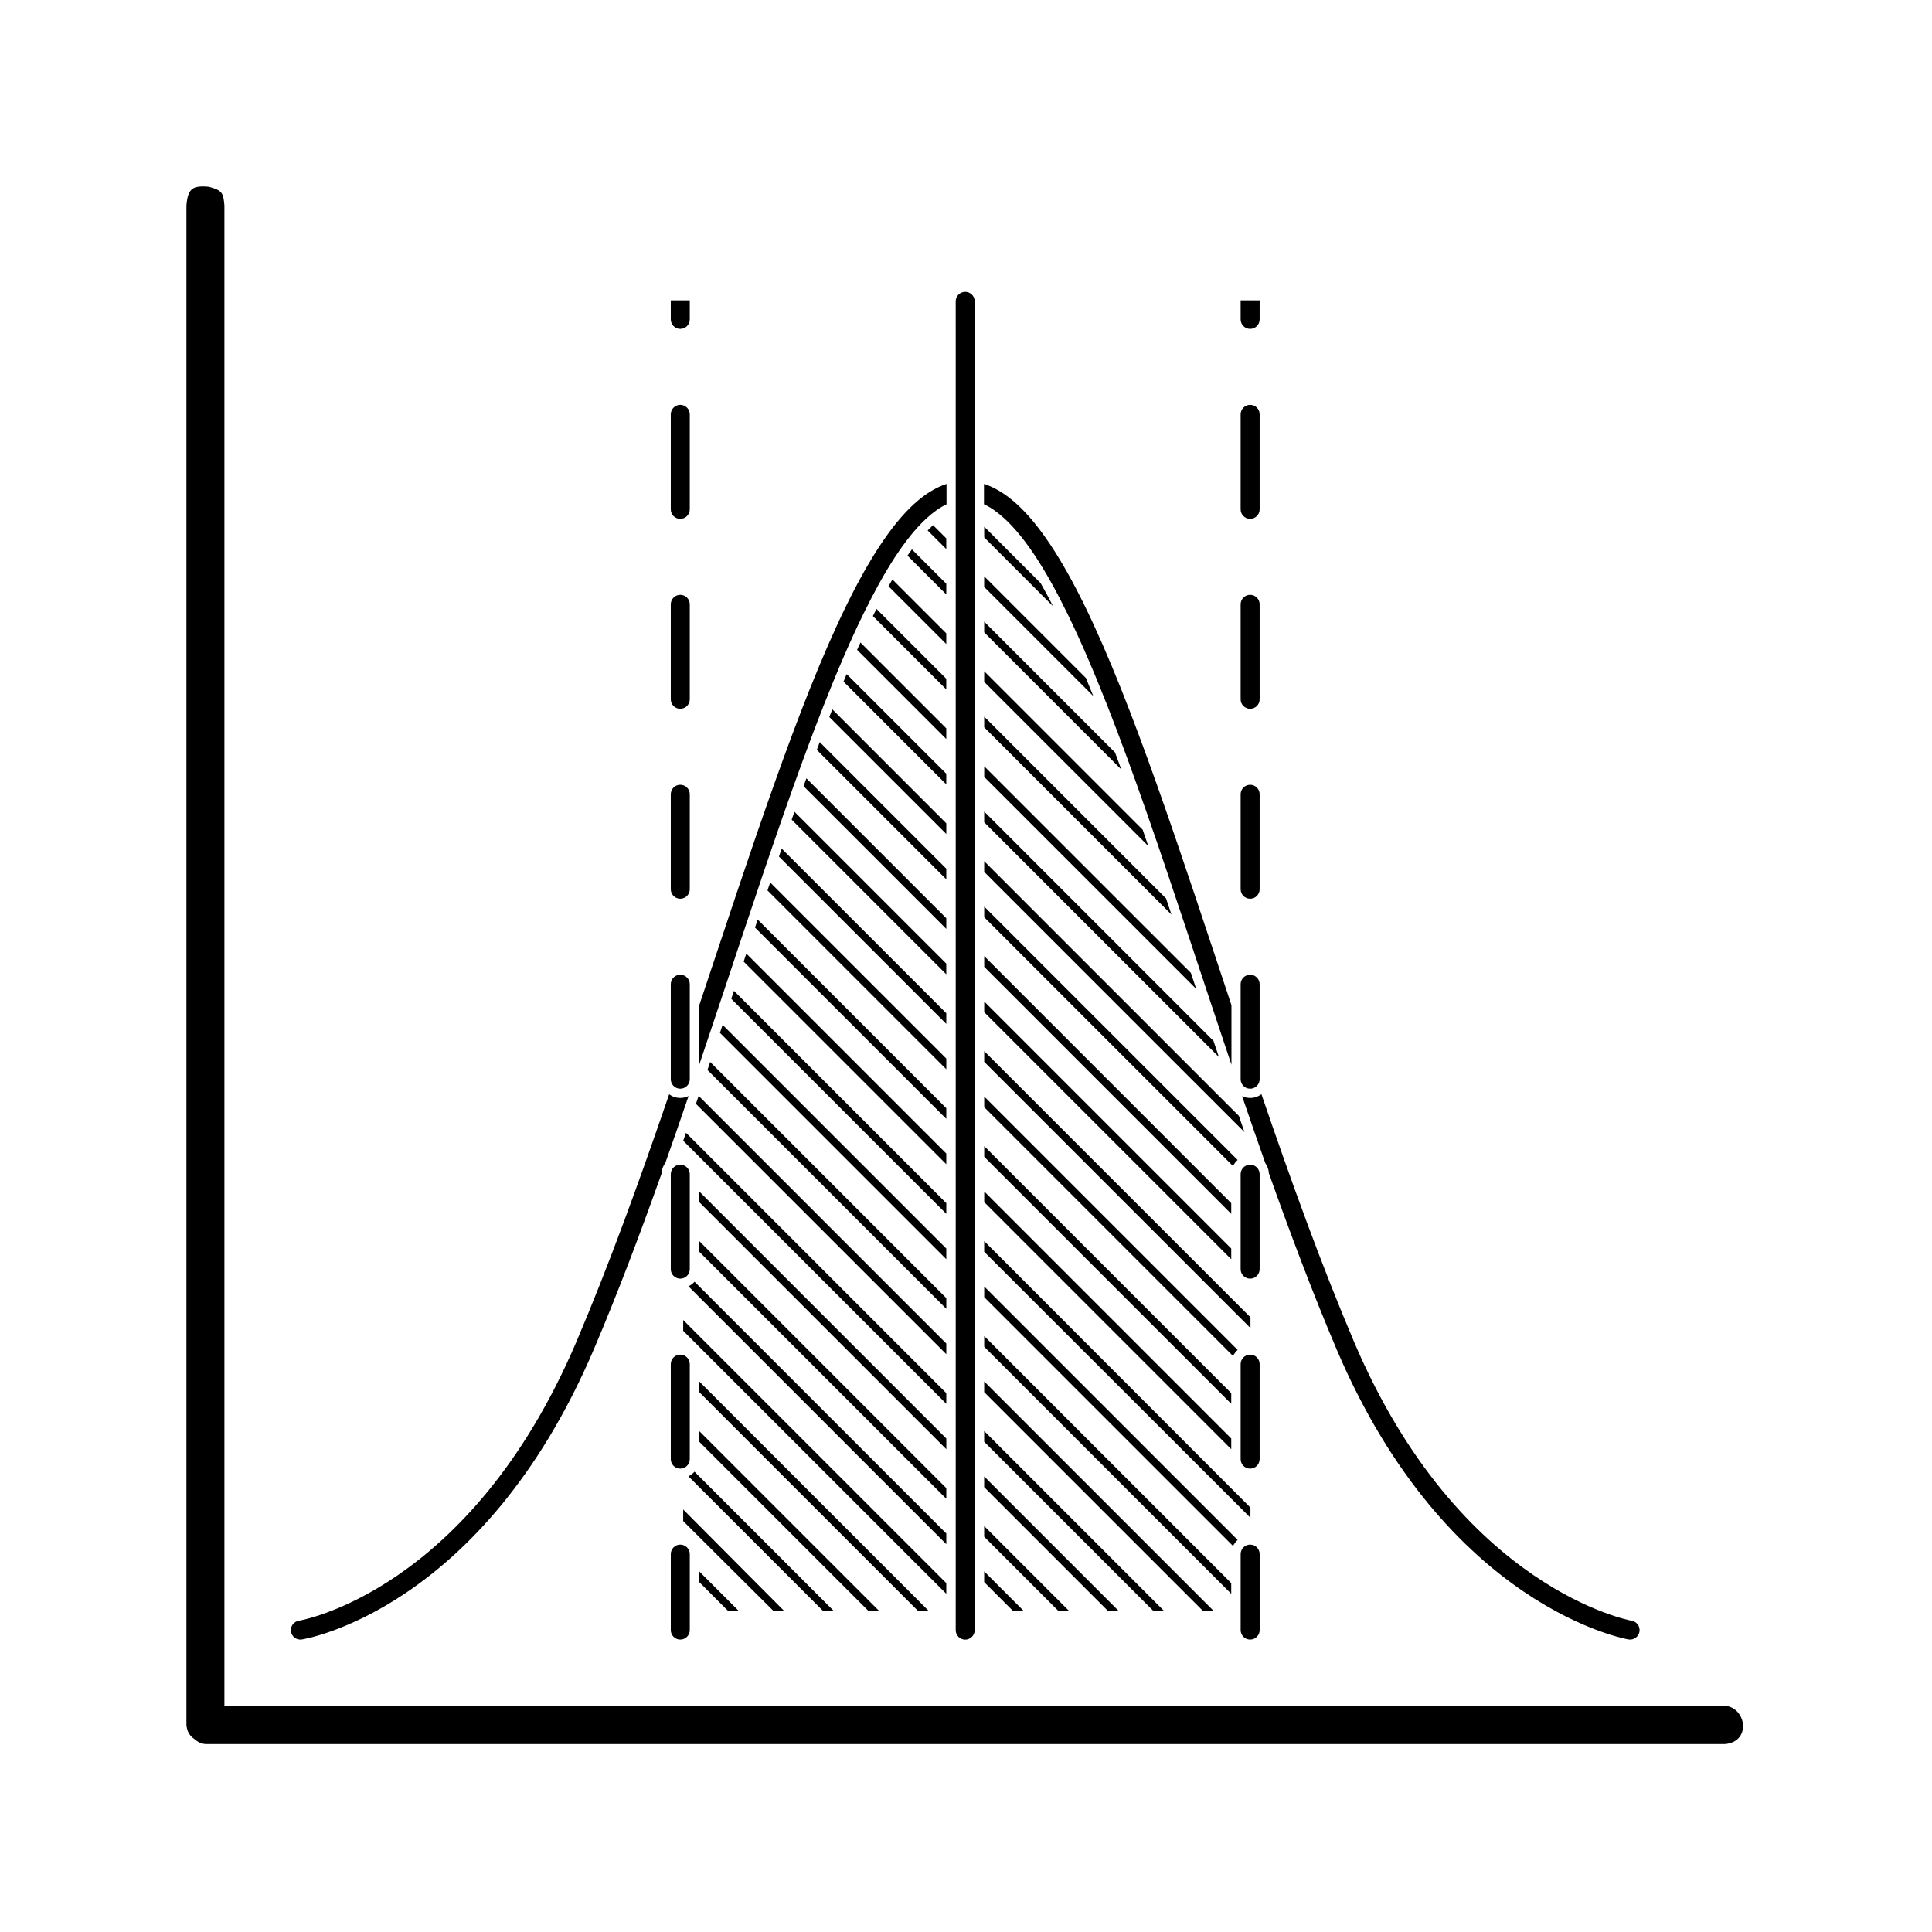 <?xml version="1.0" encoding="UTF-8"?>
<!-- Uploaded to: ICON Repo, www.iconrepo.com, Generator: ICON Repo Mixer Tools -->
<svg fill="#000000" width="800px" height="800px" version="1.1" viewBox="144 144 512 512" xmlns="http://www.w3.org/2000/svg">
 <g fill-rule="evenodd">
  <path d="m199.31 193.48c3.629 0.973 3.867 1.625 4.16 4.957v402.73c-0.465 5.336-9.512 6.336-10.066 0v-402.73c0.383-4.367 1.492-5.344 5.906-4.957z"/>
  <path d="m602.04 596.2c4.898 1.312 5.746 9.41-0.875 9.992h-402.73c-5.512-0.48-6.336-9.516 0-10.07h402.73c0.293 0.023 0.582 0.051 0.875 0.078z"/>
  <path d="m326.8 575.99v-20.137c0-1.391-1.129-2.519-2.519-2.519-1.387 0-2.516 1.129-2.516 2.519v20.137c0 1.387 1.129 2.516 2.516 2.516 1.391 0 2.519-1.129 2.519-2.516zm151.02 0v-20.137c0-1.391-1.129-2.519-2.519-2.519-1.387 0-2.516 1.129-2.516 2.519v20.137c0 1.387 1.129 2.516 2.516 2.516 1.391 0 2.519-1.129 2.519-2.516zm-80.543-352.01-0.004-0.125c0-1.387 1.129-2.516 2.516-2.516 1.391 0 2.519 1.129 2.519 2.516l-0.004 15.984 0.004 15.984-0.004 15.984 0.004 15.984-0.004 15.984 0.004 15.98-0.004 15.984 0.004 15.984-0.004 15.984 0.004 15.984-0.004 15.984 0.004 15.984-0.004 15.98 0.004 15.984-0.004 15.984 0.004 15.984-0.004 15.988 0.004 15.984-0.004 15.984 0.004 15.984-0.004 15.984 0.004 15.984v0.504c0 1.387-1.129 2.516-2.519 2.516-1.387 0-2.516-1.129-2.516-2.516l0.004-15.984-0.004-15.984 0.004-15.984-0.004-15.984 0.004-15.984-0.004-15.988 0.004-15.98-0.004-15.984 0.004-15.984-0.004-15.984 0.004-15.98-0.004-15.984 0.004-15.984-0.004-15.984 0.004-15.984-0.004-15.984 0.004-15.98-0.004-15.984 0.004-15.984-0.004-15.984 0.004-15.984-0.004-15.984 0.004-0.375zm-70.48 306.7v-25.172c0-1.391-1.129-2.516-2.519-2.516-1.387 0-2.516 1.129-2.516 2.516v25.172c0 1.391 1.129 2.519 2.516 2.519 1.391 0 2.519-1.129 2.519-2.519zm151.02 0v-25.172c0-1.391-1.129-2.516-2.519-2.516-1.387 0-2.516 1.129-2.516 2.516v25.172c0 1.391 1.129 2.519 2.516 2.519 1.391 0 2.519-1.129 2.519-2.519zm-151.02-50.34v-25.172c0-1.391-1.129-2.519-2.519-2.519-1.387 0-2.516 1.129-2.516 2.519v25.172c0 1.391 1.129 2.516 2.516 2.516 1.391 0 2.519-1.129 2.519-2.516zm151.02 0v-25.172c0-1.391-1.129-2.519-2.519-2.519-1.387 0-2.516 1.129-2.516 2.519v25.172c0 1.391 1.129 2.516 2.516 2.516 1.391 0 2.519-1.129 2.519-2.516zm-151.02-50.34v-25.172c0-1.391-1.129-2.516-2.519-2.516-1.387 0-2.516 1.129-2.516 2.516v25.172c0 1.391 1.129 2.519 2.516 2.519 1.391 0 2.519-1.129 2.519-2.519zm151.02 0v-25.172c0-1.391-1.129-2.516-2.519-2.516-1.387 0-2.516 1.129-2.516 2.516v25.172c0 1.391 1.129 2.519 2.516 2.519 1.391 0 2.519-1.129 2.519-2.519zm-151.02-50.34v-25.172c0-1.391-1.129-2.516-2.519-2.516-1.387 0-2.516 1.129-2.516 2.516v25.172c0 1.387 1.129 2.516 2.516 2.516 1.391 0 2.519-1.129 2.519-2.516zm151.02 0v-25.172c0-1.391-1.129-2.516-2.519-2.516-1.387 0-2.516 1.129-2.516 2.516v25.172c0 1.387 1.129 2.516 2.516 2.516 1.391 0 2.519-1.129 2.519-2.516zm-151.02-50.34v-25.172c0-1.387-1.129-2.516-2.519-2.516-1.387 0-2.516 1.129-2.516 2.516v25.172c0 1.391 1.129 2.516 2.516 2.516 1.391 0 2.519-1.129 2.519-2.516zm151.02 0v-25.172c0-1.387-1.129-2.516-2.519-2.516-1.387 0-2.516 1.129-2.516 2.516v25.172c0 1.391 1.129 2.516 2.516 2.516 1.391 0 2.519-1.129 2.519-2.516zm-151.02-50.34v-25.172c0-1.391-1.129-2.519-2.519-2.519-1.387 0-2.516 1.129-2.516 2.519v25.172c0 1.391 1.129 2.516 2.516 2.516 1.391 0 2.519-1.129 2.519-2.516zm151.02 0v-25.172c0-1.391-1.129-2.519-2.519-2.519-1.387 0-2.516 1.129-2.516 2.519v25.172c0 1.391 1.129 2.516 2.516 2.516 1.391 0 2.519-1.129 2.519-2.516zm-151.02-50.34v-5.035h-5.035v5.035c0 1.391 1.129 2.519 2.516 2.519 1.391 0 2.519-1.129 2.519-2.519zm151.02 0v-5.035h-5.035v5.035c0 1.391 1.129 2.519 2.516 2.519 1.391 0 2.519-1.129 2.519-2.519z"/>
  <path d="m329.31 560.44 10.52 10.52h-2.832l-7.688-7.688zm-4.258-16.414 26.801 26.934h-2.832l-23.969-23.859zm3-10.016 36.945 36.949h-2.832l-35.73-35.73c0.617-0.293 1.168-0.711 1.617-1.215zm1.258-10.766 47.715 47.715h-2.832l-44.883-44.883zm0-13.145 60.859 60.859h-2.832l-58.027-58.031v-2.832zm75.508 50.34 10.52 10.52h-2.832l-7.688-7.688zm0-12.023 22.543 22.543h-2.832l-19.711-19.711zm0-13.145 35.688 35.691h-2.832l-32.859-32.859v-2.832zm0-12.027 47.715 47.719h-2.832l-44.883-44.887zm0.004-13.145 60.859 60.859h-2.832l-58.027-58.027zm0-37.195 70.555 70.621v2.688l-70.555-70.48v-2.832zm-5.016 95.664v2.391h-0.016v-2.402l0.012 0.012zm-5.031-2.199-69.719-69.691v-2.856l69.719 69.715zm75.512-2.832v2.832l-65.461-65.465v-2.832zm-70.48-8.117v2.832l-0.012-0.012v-2.832zm70.965-1.715-65.945-65.945v-2.832l67.16 67.164c-0.508 0.449-0.922 0.996-1.215 1.617zm-142.71-70.035 66.719 66.723v2.832l-68.332-68.336c0.617-0.293 1.168-0.711 1.613-1.219zm71.734 59.711 0.016 0.016v2.832l-0.016-0.016zm-68.777-68.781 63.762 63.766v2.832l-65.176-65.18-0.281-0.281v-2.832l1.699 1.699zm68.793 55.648v2.832l-0.012-0.012v-2.832zm5.019-107.69 70.555 70.547v2.848l-70.559-70.562v-2.832zm-73.25 39.457 63.203 63.207v2.832l-65.465-65.465v-2.832l2.258 2.258zm138.71 63.203v2.832l-65.461-65.465v-2.832zm-70.48-6.992v2.832l-0.012-0.012v-2.832l0.016 0.016zm70.48-5.031v2.832l-65.461-65.461v-2.832zm-75.512 2.832-69.719-69.719 0.73-2.102 17.809 17.809 51.176 51.18v2.832zm5.031-10.945v2.832l-0.016-0.016v-2.832l0.012 0.016zm70.961-1.719-65.945-65.949v-2.832l67.164 67.164c-0.508 0.449-0.922 0.996-1.215 1.617zm-75.992-0.484-66.352-66.352 0.723-2.109 15.008 15.008 50.617 50.621v2.832zm5.031-6.996-0.012-0.012v-2.832l0.012 0.012zm-5.031-5.031-40.008-40.012-23.289-23.289 0.715-2.117 62.586 62.586v2.832zm5.016-10.961 0.016 0.016v2.832l-0.016-0.016zm70.496-5.016v2.832l-65.461-65.461v-2.832zm-75.512 2.832-39.445-39.449-20.543-20.543 0.707-2.121 21.25 21.25 38.031 38.035v2.832zm5.031-9.824v2.832l-0.012-0.012v-2.832zm-5.027-2.199-27.426-27.426-29.562-29.559 0.707-2.125 56.277 56.277v2.832zm11.746-66.598 63.762 63.766v2.832l-65.176-65.18-0.285-0.285v-2.832zm-6.719 55.648v2.832l-0.012-0.012v-2.832l0.012 0.016zm7.269-68.227 64.906 64.902c-0.508 0.449-0.922 0.996-1.215 1.617l-65.105-65.102-0.836-0.836v-2.832l2.25 2.254zm-12.301 66.027-26.863-26.863-26.84-26.836 0.707-2.125 52.992 52.992v2.832zm5.031-9.824v2.832l-0.016-0.016v-2.832zm5.016-70.48 14.277 14.281 53.207 53.207 1.488 4.316-56.113-56.109-12.859-12.863zm-10.047 68.281-14.836-14.84-35.859-35.855 0.711-2.121 49.984 49.984zm5.019-10.957 0.012 0.012v2.832l-0.012-0.012zm-5.019-2.188-47.391-47.391 0.715-2.117 33.816 33.812 12.863 12.863v2.832zm10.047-68.281 60.766 60.766 1.426 4.258-48.773-48.77-13.422-13.422v-2.832zm-5.016 58.457v2.832l-0.016-0.016v-2.832zm-5.035-2.203-2.254-2.25-42.09-42.09 0.723-2.109 43.621 43.621v2.832zm5.031-10.945v2.832l-0.012-0.012v-2.832zm5.019-57.332 26.863 26.863 27.91 27.906 1.406 4.238-56.176-56.176v-2.832zm-10.047 55.137-40.973-40.973 0.734-2.098 40.234 40.234v2.832zm5.031-9.828v2.832l-0.012-0.012v-2.832zm-5.031-5.031v2.832l-37.824-37.824 0.75-2.082zm10.047-53.426 48.199 48.199 1.426 4.258-49.625-49.625zm-5.016 45.324v2.832l-0.016-0.016v-2.832zm-5.031-5.031v2.832l-34.312-34.312 0.773-2.059 33.539 33.543zm5.019-7.008 0.012 0.012v2.832l-0.012-0.012zm5.031-45.309 39.445 39.449 2.543 2.543 1.488 4.32-43.48-43.484v-2.832zm-10.051 40.293v2.832l-31-31 0.797-2.035 30.199 30.203zm5.031-8.113v2.832l-0.016-0.016v-2.832zm-5.035-5.031v2.832l-27.234-27.234c0.277-0.672 0.555-1.336 0.832-2zm10.047-40.293 34.684 34.684 1.648 4.481-36.328-36.328v-2.832zm-5.016 33.301v2.832l-0.012-0.012v-2.832zm-5.031-5.031v2.832l-23.629-23.629c0.293-0.656 0.586-1.309 0.879-1.953l22.754 22.754zm5.031-8.117v2.832l-0.012-0.012v-2.832zm5.016-32.18 26.953 26.953c0.652 1.57 1.309 3.168 1.961 4.793l-28.918-28.918v-2.832zm-10.051 27.148v2.832l-19.441-19.441 0.941-1.891zm5.035-6.992v2.832l-0.016-0.016v-2.832zm-5.031-5.031v2.832l-15.309-15.312 1.031-1.801 14.281 14.281zm5.019-8.125 0.012 0.012v2.832l-0.012-0.012zm5.031-20.141 14.941 14.941c1.105 1.938 2.211 3.988 3.316 6.148l-18.254-18.254v-2.832zm-10.047 15.121v2.832l-10.289-10.289 1.18-1.652zm5.031-6.992v2.832l-0.016-0.016v-2.832zm-5.035-5.031v2.832l-4.93-4.93c0.477-0.496 0.949-0.969 1.422-1.41zm5.031-7.688v2.406l-0.012-0.012v-2.394z"/>
  <path d="m321.34 434c0.824 0.609 1.84 0.965 2.941 0.965 0.789 0 1.539-0.184 2.199-0.512-2.019 5.922-4.066 11.836-6.144 17.707-0.613 0.801-0.988 1.793-1.02 2.871-5.723 16.086-11.664 31.805-17.891 46.434-29.676 69.73-77.438 77.012-77.438 77.012-1.371 0.215-2.66-0.723-2.879-2.094-0.215-1.371 0.723-2.66 2.094-2.879 0 0 45.227-7.375 73.586-74.012 8.668-20.367 16.789-42.844 24.543-65.492zm156.95-0.027c7.731 22.625 15.836 45.105 24.504 65.523 28 65.941 73.621 74.016 73.621 74.016 1.367 0.234 2.289 1.539 2.055 2.906-0.234 1.367-1.539 2.289-2.906 2.055 0 0-48.117-8.039-77.402-77.008-6.234-14.684-12.176-30.434-17.895-46.543-0.051-0.996-0.395-1.914-0.945-2.668-2.078-5.891-4.129-11.824-6.156-17.77 0.648 0.309 1.375 0.484 2.141 0.484 1.117 0 2.152-0.371 2.981-0.996zm-153.93-8.824v4.856c0 0.039-0.031 0.07-0.07 0.07-0.039 0-0.07-0.031-0.07-0.07v-4.445zm150.88-0.16 0.141 0.41v4.606c0 0.039-0.031 0.07-0.07 0.07-0.039 0-0.07-0.031-0.07-0.07zm-80.402-152.68v5.34c-1.762 0.828-3.508 2.074-5.25 3.668-5.684 5.199-11.207 13.988-16.75 25.309-14.168 28.934-28.188 74.09-43.582 119.68v-15.746c13.645-40.852 26.297-80.082 39.062-106.15 5.887-12.02 11.84-21.293 17.875-26.812 2.844-2.602 5.734-4.398 8.652-5.356v0.062zm9.922-0.074c2.938 0.953 5.844 2.75 8.703 5.348 6.055 5.504 12.016 14.758 17.902 26.758 12.758 26.016 25.367 65.172 38.98 106.03v15.777c-15.371-45.617-29.34-90.715-43.5-119.59-5.539-11.297-11.066-20.066-16.77-25.25-1.766-1.602-3.527-2.852-5.312-3.68v-5.394zm-4.894-0.805v5.035h-0.133v-5.035z"/>
 </g>
</svg>